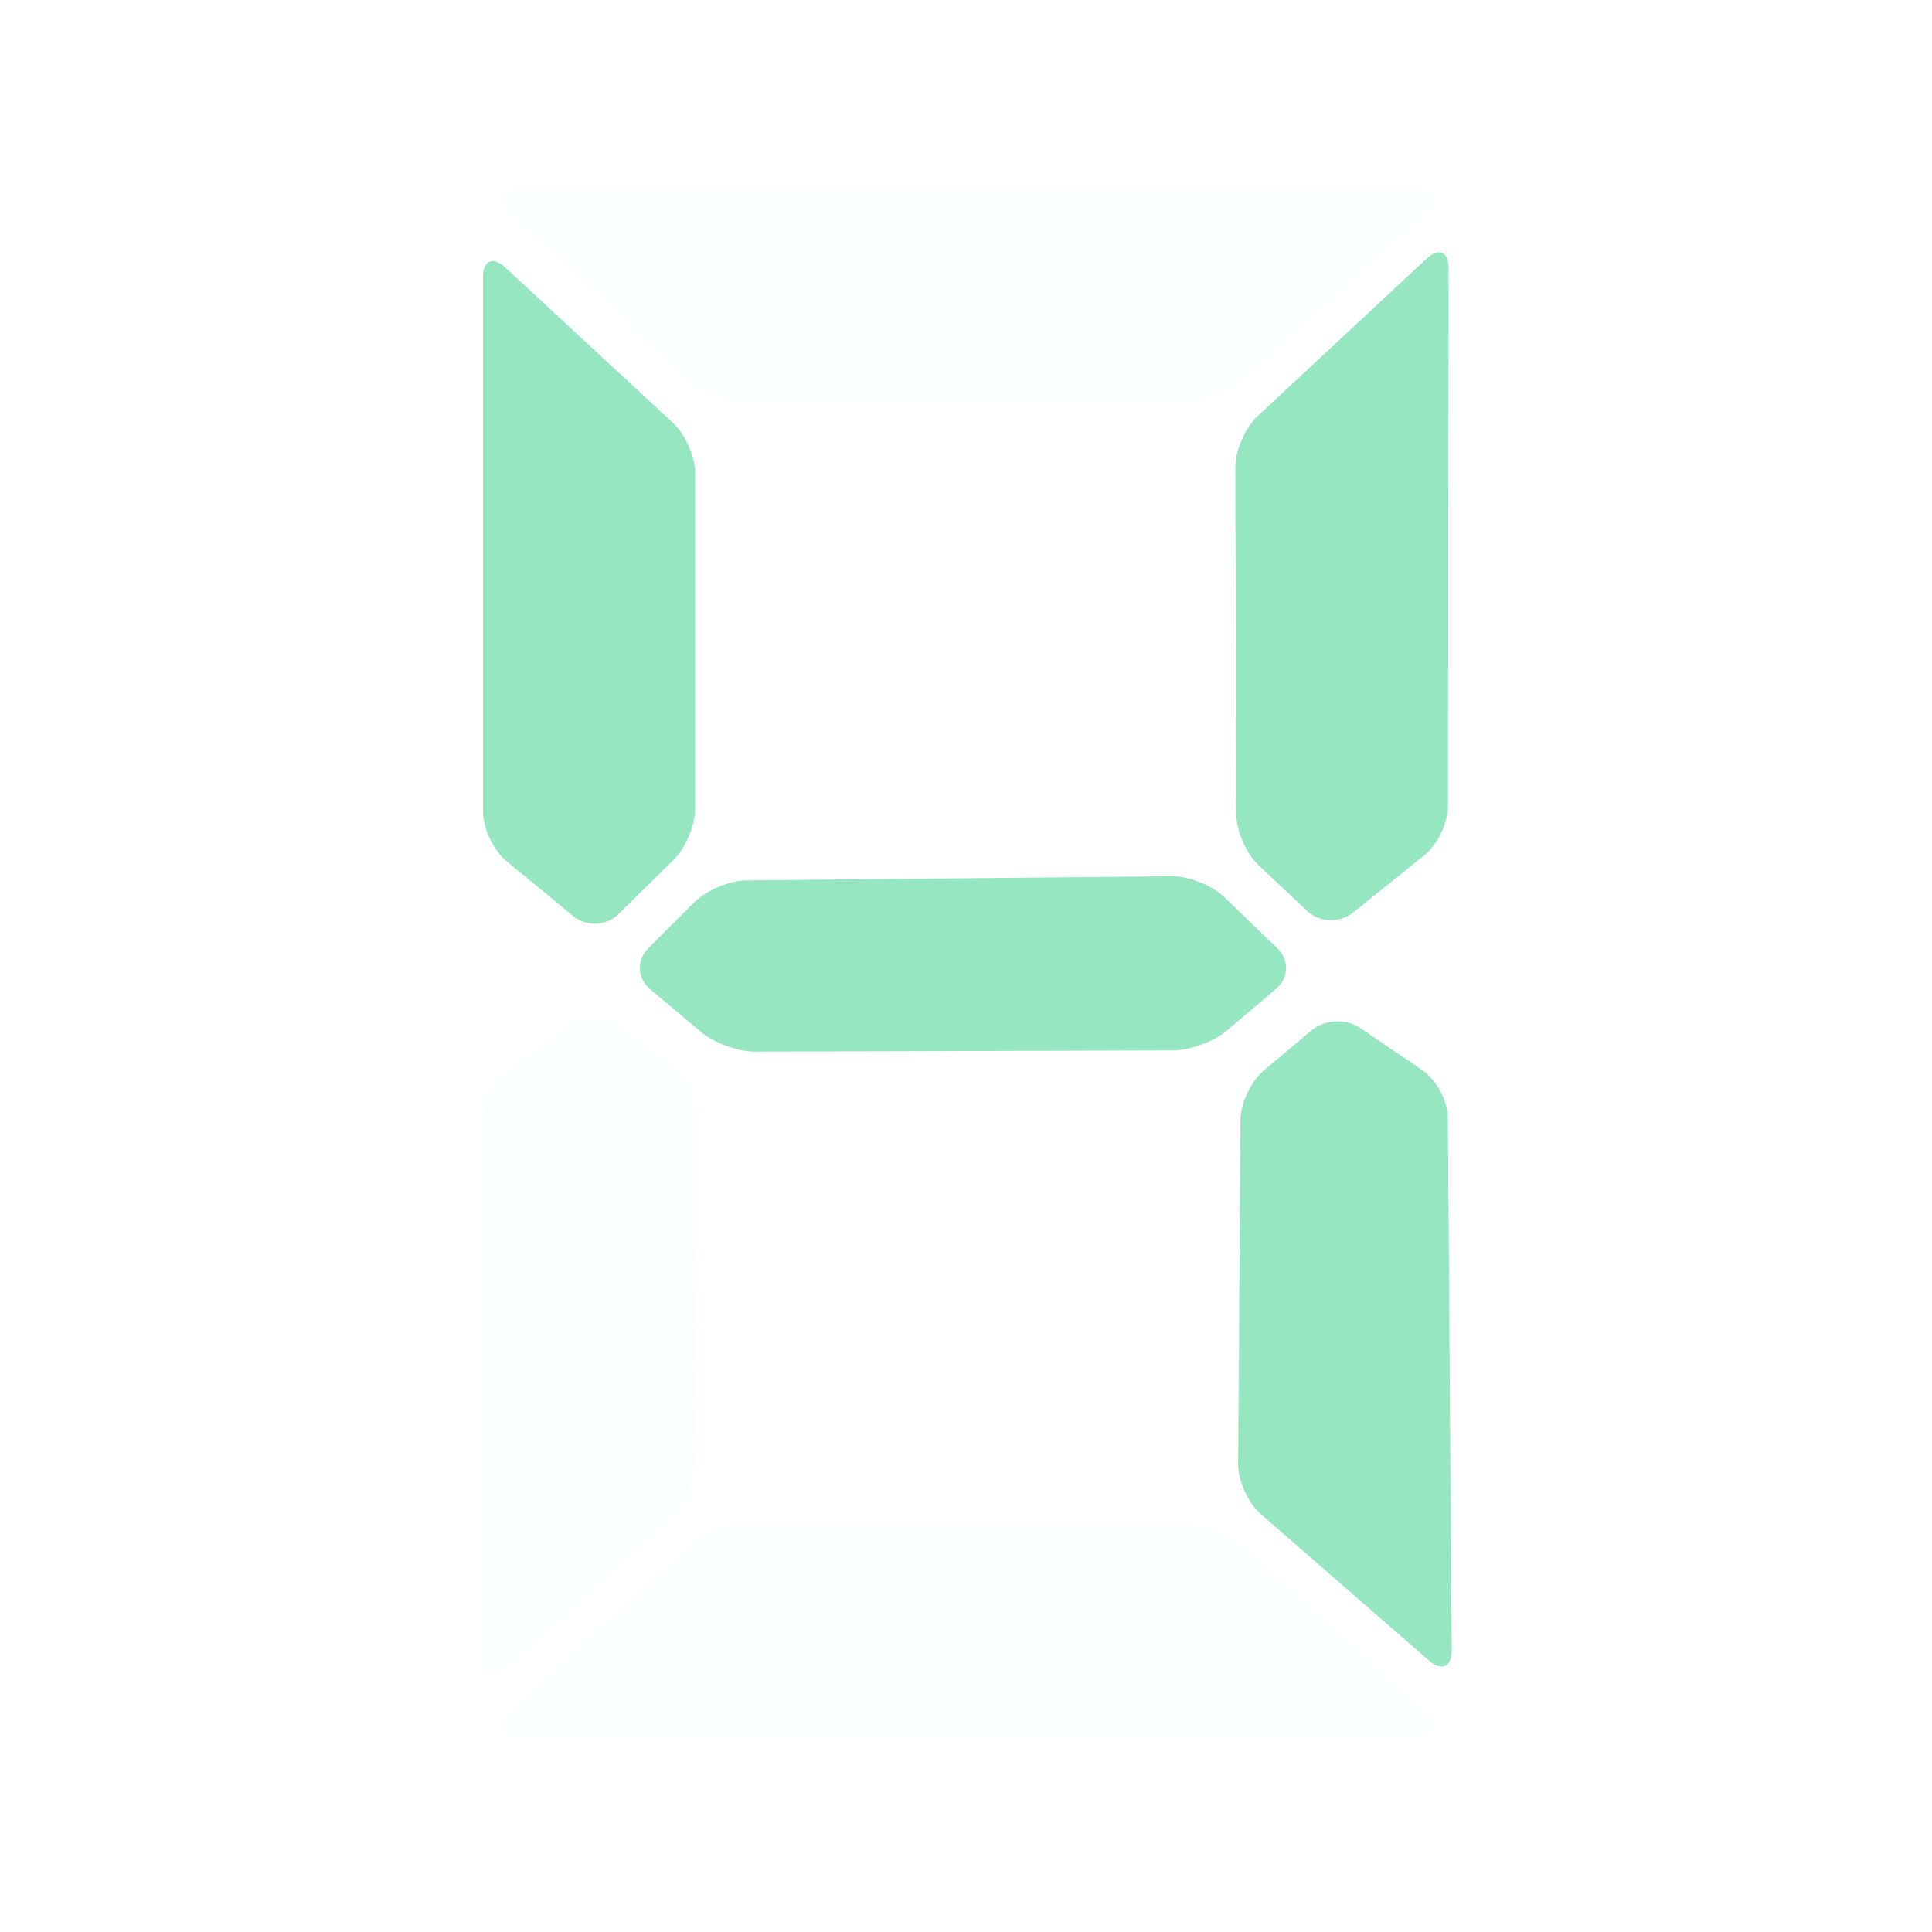 <svg width="800" height="800" viewBox="0 0 800 800" fill="none" xmlns="http://www.w3.org/2000/svg">
<path fill-rule="evenodd" clip-rule="evenodd" d="M511.934 337.131C511.953 344.018 516.041 353.443 521.066 358.187L541.262 377.243C546.287 381.987 554.728 382.325 560.081 378.025L589.847 354.118C595.216 349.806 599.575 340.734 599.584 333.818L599.828 111.1C599.834 104.2 595.756 102.412 590.719 107.109L520.619 172.453C515.581 177.147 511.513 186.565 511.531 193.422L511.934 337.131ZM287.622 373.512C292.5 368.637 302.053 364.634 308.978 364.565L485.331 362.834C492.247 362.765 501.884 366.597 506.853 371.39L528.959 392.703C533.928 397.5 533.678 405.006 528.412 409.459L507.866 426.847C502.594 431.306 492.709 434.937 485.844 434.956L312.516 435.456C305.625 435.475 295.744 431.89 290.447 427.443L269.159 409.578C263.862 405.131 263.519 397.587 268.406 392.703L287.622 373.512ZM513.644 463.8C513.691 456.887 518.019 447.687 523.331 443.237L543.175 426.603C548.481 422.159 557.425 421.712 563.134 425.597L589.078 443.24C594.797 447.128 599.472 455.872 599.522 462.797L601.116 683.328C601.166 690.234 596.991 692.172 591.766 687.622L522.038 626.925C516.825 622.387 512.634 613.137 512.681 606.19L513.644 463.8ZM278.719 175.165C283.775 179.853 287.875 189.231 287.875 196.147V334.75C287.875 341.653 283.891 351.165 278.975 356L255.988 378.6C251.075 383.431 242.784 383.806 237.447 379.412L209.644 356.522C204.319 352.137 200 342.975 200 336.115V114.709C200 107.818 204.122 106.053 209.156 110.718L278.719 175.165Z" fill="#96E6C2"/>
<path fill-rule="evenodd" clip-rule="evenodd" d="M511.934 337.131C511.953 344.019 516.041 353.444 521.066 358.188L541.262 377.244C546.287 381.988 554.728 382.325 560.081 378.025L589.847 354.119C595.216 349.806 599.575 340.734 599.584 333.819L599.828 111.1C599.834 104.2 595.756 102.413 590.719 107.109L520.619 172.453C515.581 177.147 511.513 186.566 511.531 193.422L511.934 337.131ZM235.291 425.325C240.731 421.078 249.584 421.022 255.084 425.216L277.841 442.556C283.331 446.744 287.775 455.719 287.762 462.609L287.512 605.466C287.503 612.356 283.391 621.703 278.294 626.378L209.2 689.753C204.119 694.412 200 692.606 200 685.688V465.372C200 458.466 204.409 449.425 209.85 445.181L235.291 425.325ZM491.372 631.784C498.281 631.794 508.012 635.578 513.091 640.222L589.341 709.941C594.425 714.591 592.953 718.363 586.05 718.369L215.331 718.656C208.425 718.659 206.916 714.806 211.931 710.072L285.984 640.116C291.009 635.369 300.669 631.528 307.597 631.537L491.372 631.784ZM491.372 165.275C498.281 165.266 508.012 161.484 513.091 156.841L589.341 87.122C594.425 82.472 592.956 78.703 586.059 78.703H215.613C208.716 78.703 207.194 82.547 212.194 87.266L286.016 156.975C291.022 161.706 300.669 165.531 307.597 165.522L491.372 165.275ZM513.644 463.8C513.691 456.888 518.019 447.688 523.331 443.237L543.175 426.603C548.481 422.159 557.425 421.712 563.134 425.597L589.078 443.241C594.797 447.128 599.472 455.872 599.522 462.797L601.116 683.328C601.166 690.234 596.991 692.172 591.766 687.622L522.038 626.925C516.825 622.388 512.634 613.138 512.681 606.191L513.644 463.8ZM278.719 175.166C283.775 179.853 287.875 189.231 287.875 196.147V334.75C287.875 341.653 283.891 351.166 278.975 356L255.988 378.6C251.075 383.431 242.784 383.806 237.447 379.413L209.644 356.522C204.319 352.138 200 342.975 200 336.116V114.709C200 107.819 204.122 106.053 209.156 110.719L278.719 175.166Z" fill="#96E6C2" fill-opacity="0.05"/>
</svg>
